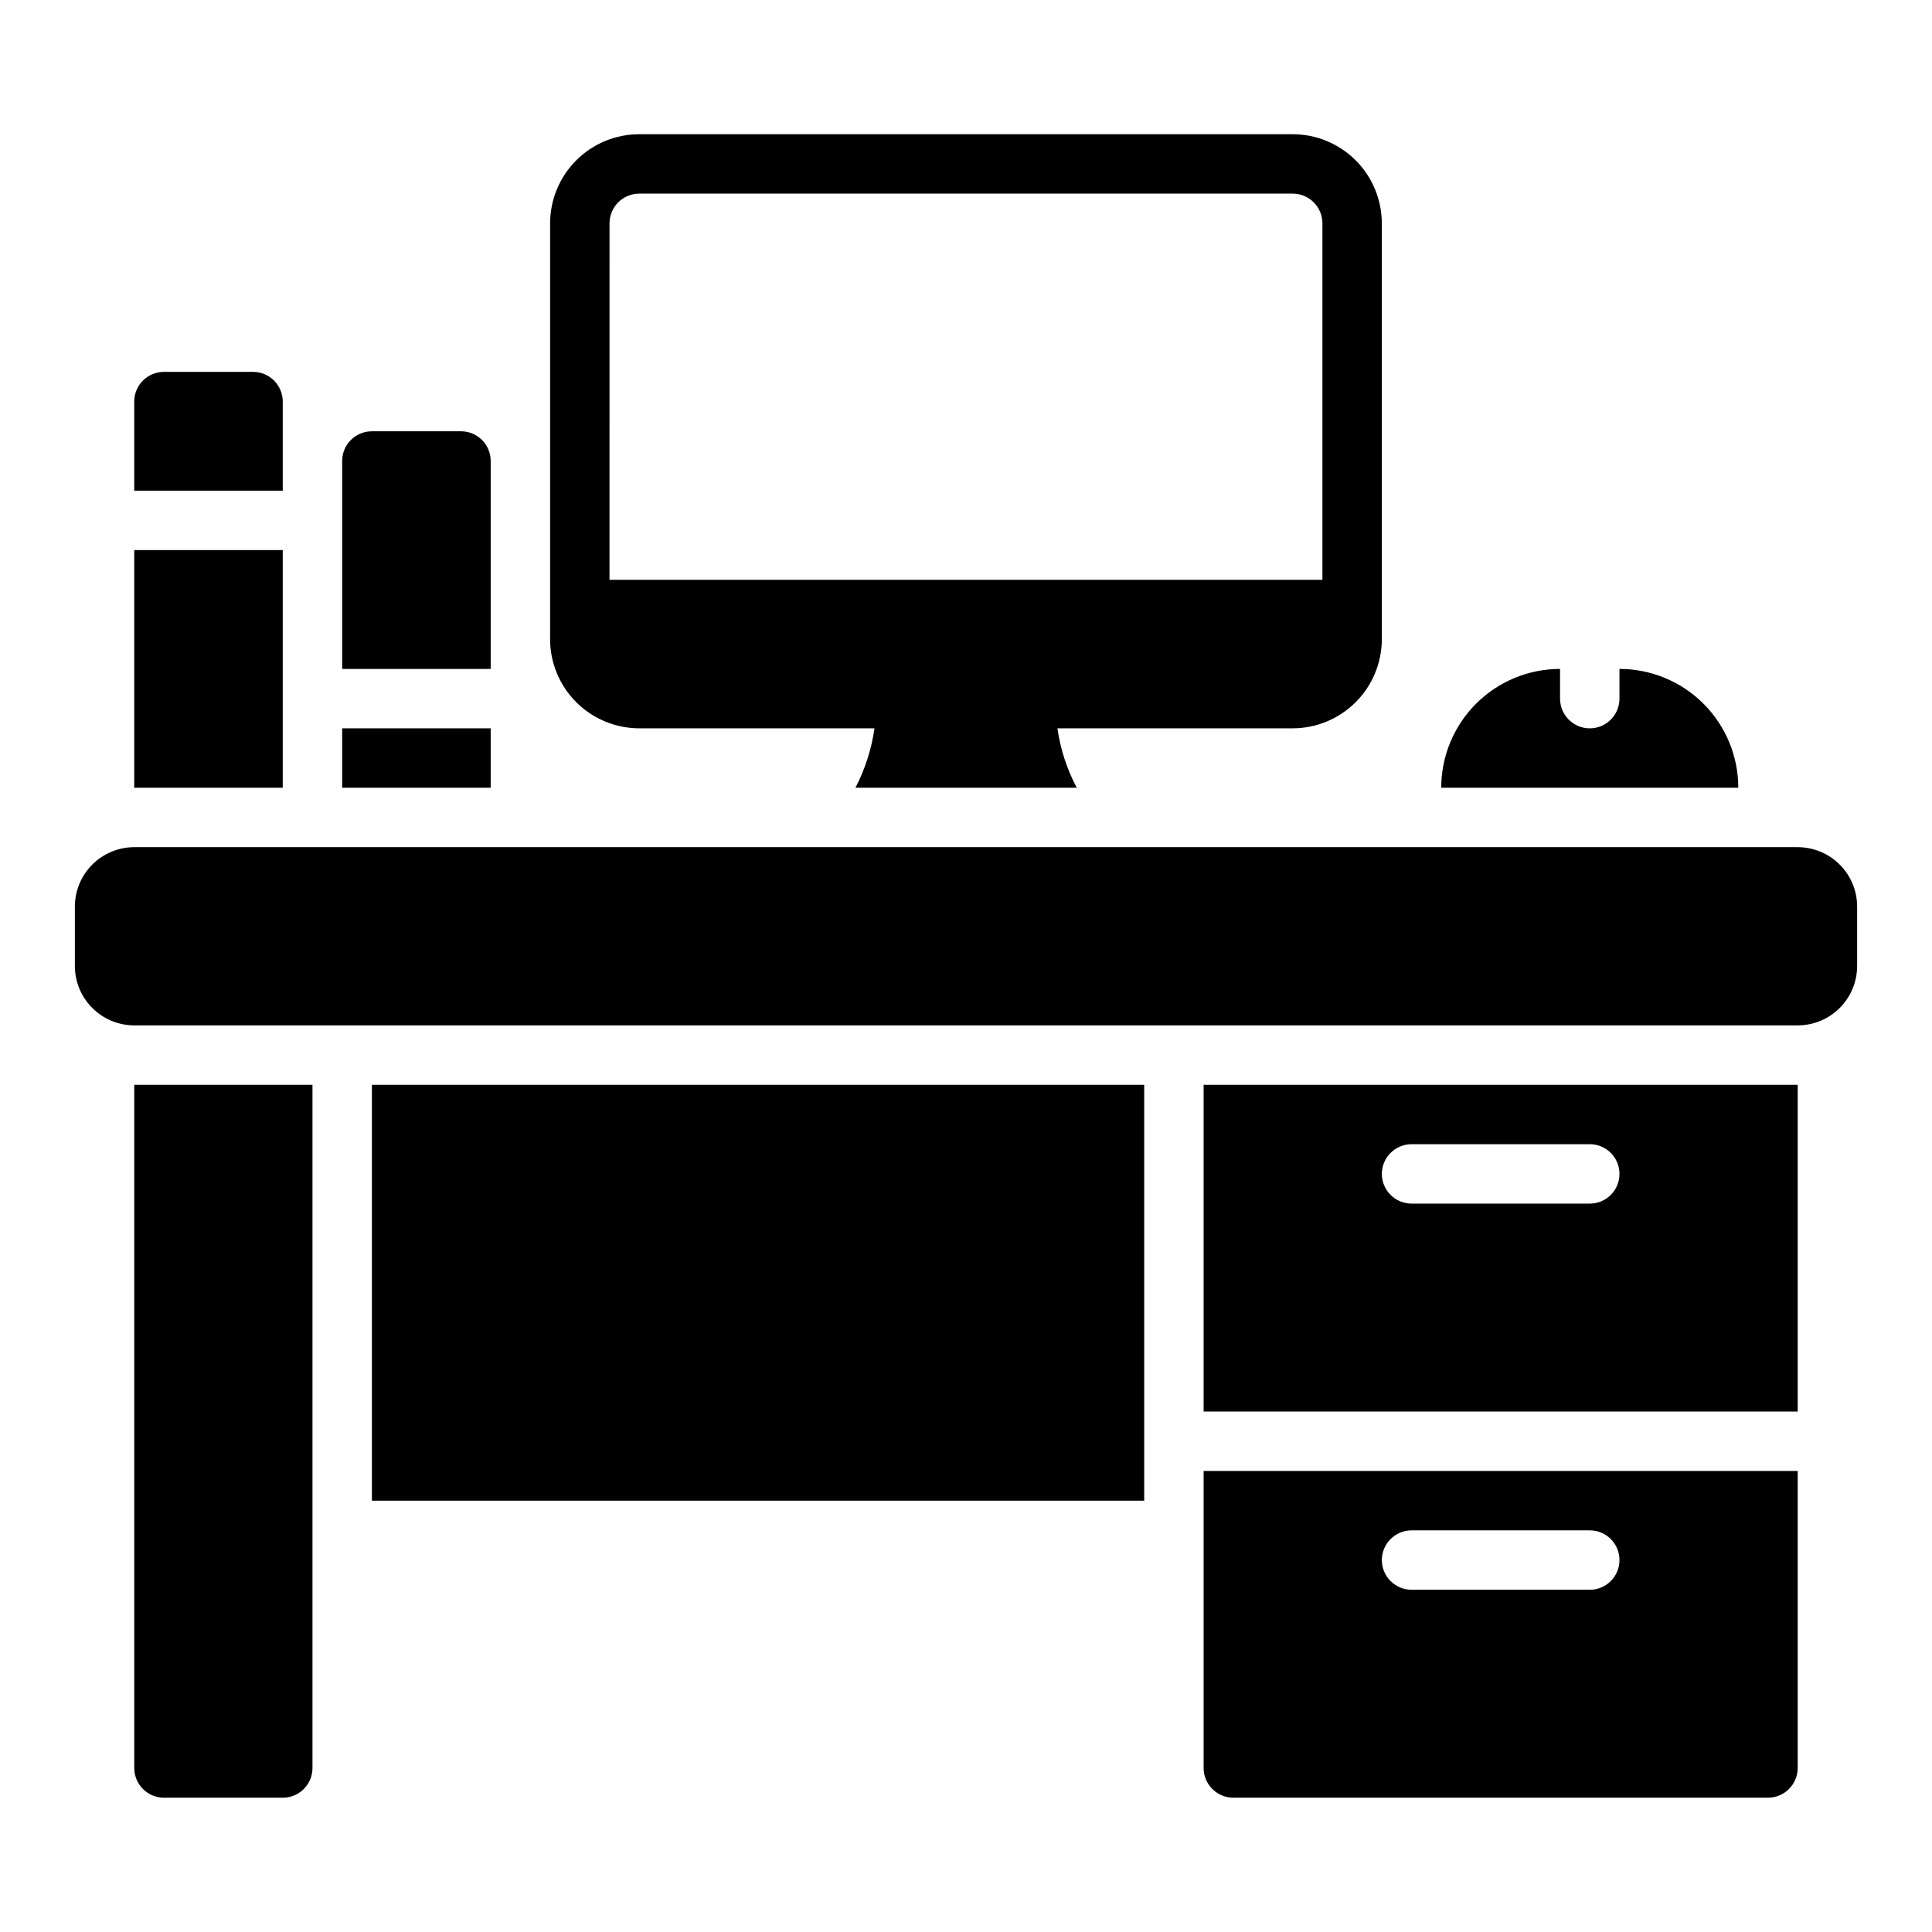 <?xml version="1.0" encoding="UTF-8"?>
<!-- Uploaded to: ICON Repo, www.iconrepo.com, Generator: ICON Repo Mixer Tools -->
<svg fill="#000000" width="800px" height="800px" version="1.1" viewBox="144 144 512 512" xmlns="http://www.w3.org/2000/svg">
 <path d="m636.16 384.25v15.746c-0.004 4.172-1.664 8.176-4.617 11.125-2.953 2.953-6.953 4.613-11.129 4.617h-440.83c-4.176-0.004-8.176-1.664-11.129-4.617-2.949-2.949-4.609-6.953-4.617-11.125v-15.746c0.008-4.172 1.668-8.176 4.617-11.125 2.953-2.953 6.953-4.613 11.129-4.617h440.83c4.176 0.004 8.176 1.664 11.129 4.617 2.953 2.949 4.613 6.953 4.617 11.125zm-456.58 228.29c0 2.09 0.828 4.09 2.305 5.566 1.477 1.477 3.481 2.305 5.566 2.305h31.488c2.09 0 4.09-0.828 5.566-2.305 1.477-1.477 2.305-3.477 2.305-5.566v-181.05h-47.23zm62.977-70.848h204.67v-110.21h-204.67zm330.62-220.42v7.871c0 4.348-3.523 7.875-7.871 7.875s-7.875-3.527-7.875-7.875v-7.871c-8.352 0-16.359 3.32-22.266 9.223-5.902 5.906-9.223 13.914-9.223 22.266h78.723c0-8.352-3.316-16.359-9.223-22.266-5.906-5.902-13.914-9.223-22.266-9.223zm-299.14-55.102c0-2.09-0.828-4.094-2.305-5.57-1.477-1.477-3.481-2.305-5.566-2.305h-23.617c-2.09 0-4.09 0.828-5.566 2.305-1.477 1.477-2.309 3.481-2.305 5.57v55.105h39.359zm0 70.848h-39.359v15.742h39.359zm-55.105-86.594c0-2.086-0.828-4.09-2.305-5.566-1.477-1.477-3.481-2.305-5.566-2.305h-23.617c-2.086 0-4.09 0.828-5.566 2.305-1.477 1.477-2.305 3.481-2.305 5.566v23.617h39.359zm0 39.359h-39.359v62.977h39.359zm244.04 141.7h157.44v86.59h-157.44zm47.23 23.617v-0.004c0.012 4.344 3.531 7.859 7.871 7.875h47.234c4.348 0 7.871-3.527 7.871-7.875 0-4.348-3.523-7.871-7.871-7.871h-47.234c-4.34 0.012-7.859 3.531-7.871 7.871zm-47.23 78.719h157.44v78.719c-0.012 4.344-3.527 7.859-7.871 7.871h-141.7c-4.344-0.012-7.859-3.527-7.871-7.871zm47.23 23.617v-0.004c0.012 4.344 3.531 7.859 7.871 7.875h47.234c4.348 0 7.871-3.527 7.871-7.875s-3.523-7.871-7.871-7.871h-47.234c-4.34 0.012-7.859 3.531-7.871 7.871zm-220.42-244.04v-110.21c0.008-6.262 2.5-12.266 6.926-16.691 4.426-4.43 10.43-6.918 16.691-6.926h173.18c6.262 0.008 12.266 2.496 16.691 6.926 4.43 4.426 6.918 10.43 6.926 16.691v110.21c-0.008 6.262-2.496 12.266-6.926 16.691-4.426 4.426-10.43 6.918-16.691 6.926h-62.352c0.785 5.504 2.519 10.832 5.121 15.742h-58.645c2.555-4.926 4.262-10.25 5.047-15.742h-62.355c-6.262-0.008-12.266-2.5-16.691-6.926-4.426-4.426-6.918-10.43-6.926-16.691zm15.742-15.742h188.93v-94.465c-0.004-4.348-3.523-7.867-7.871-7.875h-173.18c-4.348 0.008-7.867 3.527-7.871 7.875z"/>
</svg>